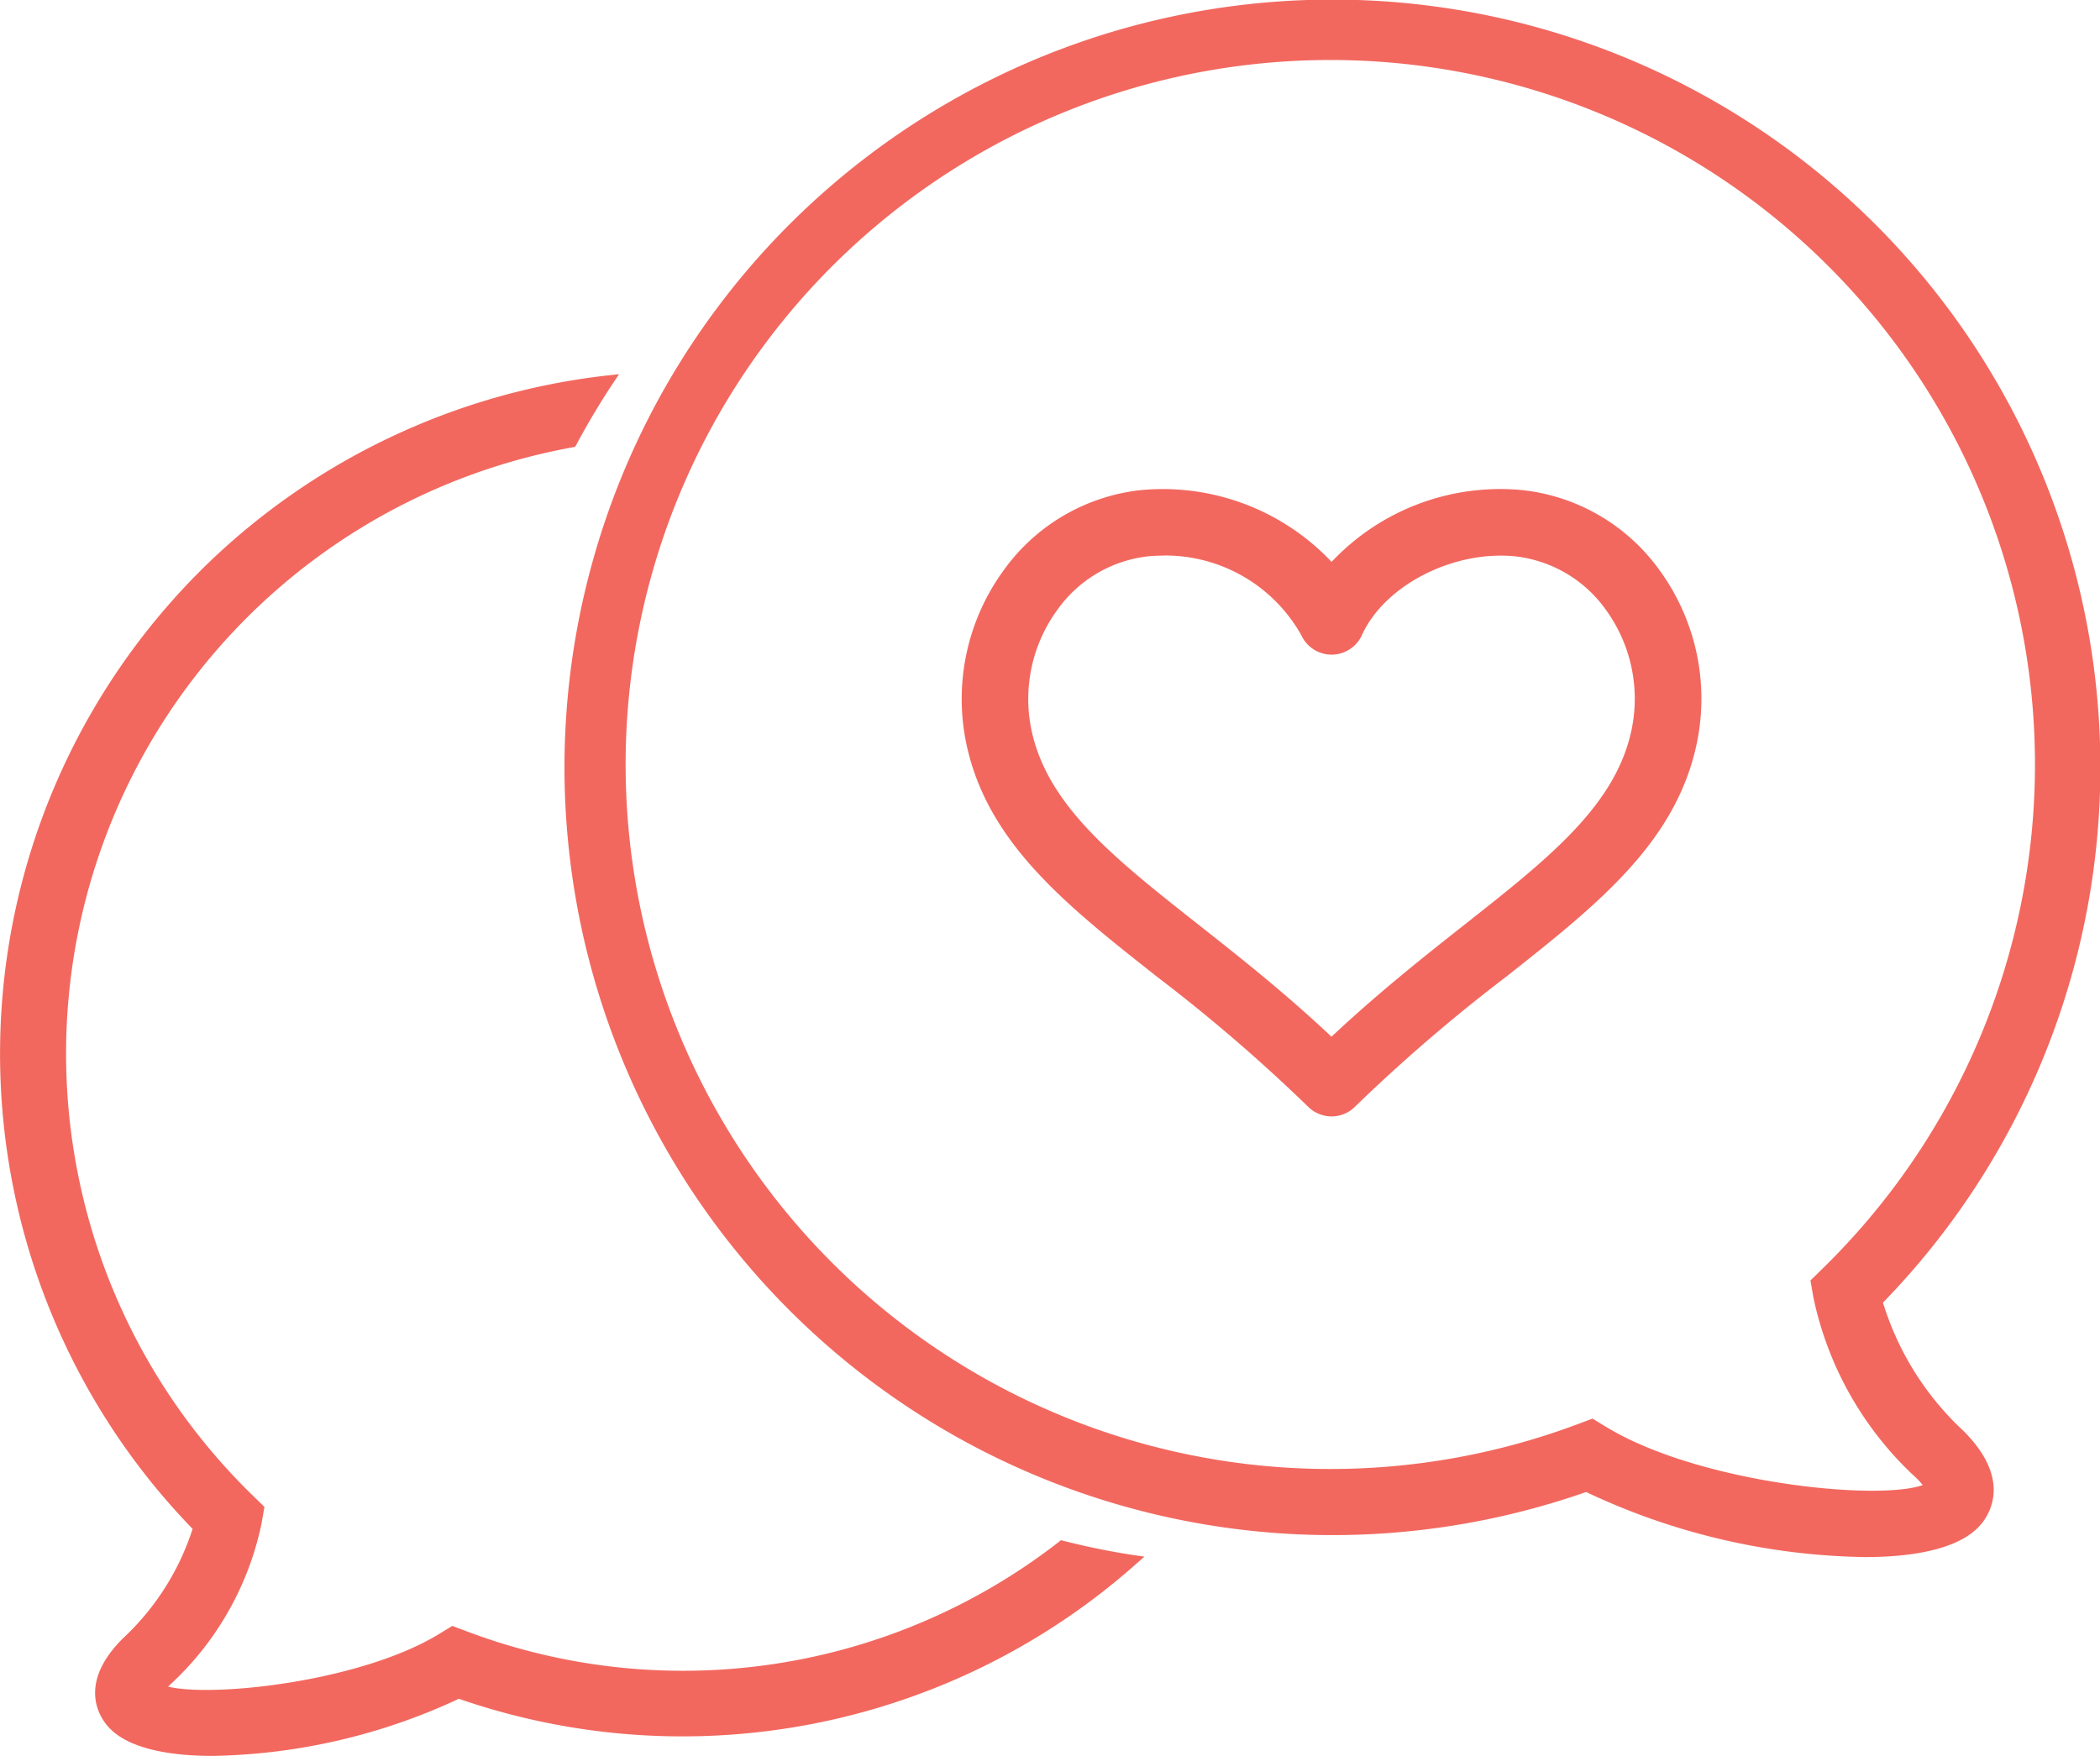 <svg xmlns="http://www.w3.org/2000/svg" width="90.336" height="75.554" viewBox="0 0 90.336 75.554">
  <g id="conversation-icon" transform="translate(-752.915 -207.761)">
    <path id="Path_48149" data-name="Path 48149" d="M824.326,232.327a8.374,8.374,0,0,0-5.9-3.475,9.955,9.955,0,0,0-8.23,3.086,9.981,9.981,0,0,0-8.233-3.086,8.374,8.374,0,0,0-5.893,3.474,9.4,9.4,0,0,0-1.595,7.392c.89,4.295,4.289,6.976,8.227,10.082a71.991,71.991,0,0,1,6.481,5.578,1.436,1.436,0,0,0,1.011.42h0a1.417,1.417,0,0,0,1.01-.419,71.884,71.884,0,0,1,6.494-5.585c3.931-3.106,7.327-5.788,8.214-10.076A9.386,9.386,0,0,0,824.326,232.327Zm-25.934,1.685a5.54,5.54,0,0,1,3.885-2.31,6.527,6.527,0,0,1,.668-.034l.1-.005h0a6.715,6.715,0,0,1,5.846,3.424,1.437,1.437,0,0,0,1.306.842h0a1.435,1.435,0,0,0,1.305-.842c.971-2.146,3.943-3.665,6.615-3.385a5.544,5.544,0,0,1,3.888,2.311,6.521,6.521,0,0,1,1.1,5.127c-.678,3.271-3.553,5.539-7.193,8.41-1.64,1.293-3.677,2.9-5.72,4.819-1.99-1.877-3.964-3.435-5.721-4.821-3.639-2.87-6.514-5.138-7.192-8.407A6.507,6.507,0,0,1,798.392,234.012Z" fill="#f2685f"/>
    <path id="Path_48150" data-name="Path 48150" d="M801.61,274.662c-.946-.144-1.935-.346-2.938-.6l-.119-.029-.092.075a26.343,26.343,0,0,1-25.444,3.855l-.645-.242-.593.361c-3.33,2.026-9.653,2.723-11.631,2.253l.06-.062a13.057,13.057,0,0,0,3.953-6.934l.129-.739-.537-.524a26.516,26.516,0,0,1,13.786-45.066l.115-.023.059-.1c.458-.86.975-1.73,1.539-2.586l.291-.44-.526.058a29.509,29.509,0,0,0-17.217,8.141,29.368,29.368,0,0,0-.6,41.486,11.055,11.055,0,0,1-3,4.713c-1.835,1.828-1.11,3.2-.714,3.7.883,1.12,2.971,1.355,4.568,1.355a25.988,25.988,0,0,0,10.6-2.458,29.381,29.381,0,0,0,29.092-5.765l.4-.351Z" fill="#f2685f"/>
    <path id="Path_48151" data-name="Path 48151" d="M833.915,263.81a33.035,33.035,0,1,0-12.77,8.149,29.016,29.016,0,0,0,12,2.8h0c1.772,0,4.082-.255,5.034-1.467.418-.534,1.179-1.987-.8-3.961A12.547,12.547,0,0,1,833.915,263.81Zm-11.9,5.353-.595-.362-.652.244a30.313,30.313,0,1,1,10.565-6.715l-.538.527.131.748a14.608,14.608,0,0,0,4.428,7.756,3.508,3.508,0,0,1,.272.3C833.643,272.358,825.961,271.566,822.019,269.163Z" fill="#f2685f"/>
  </g>
</svg>
